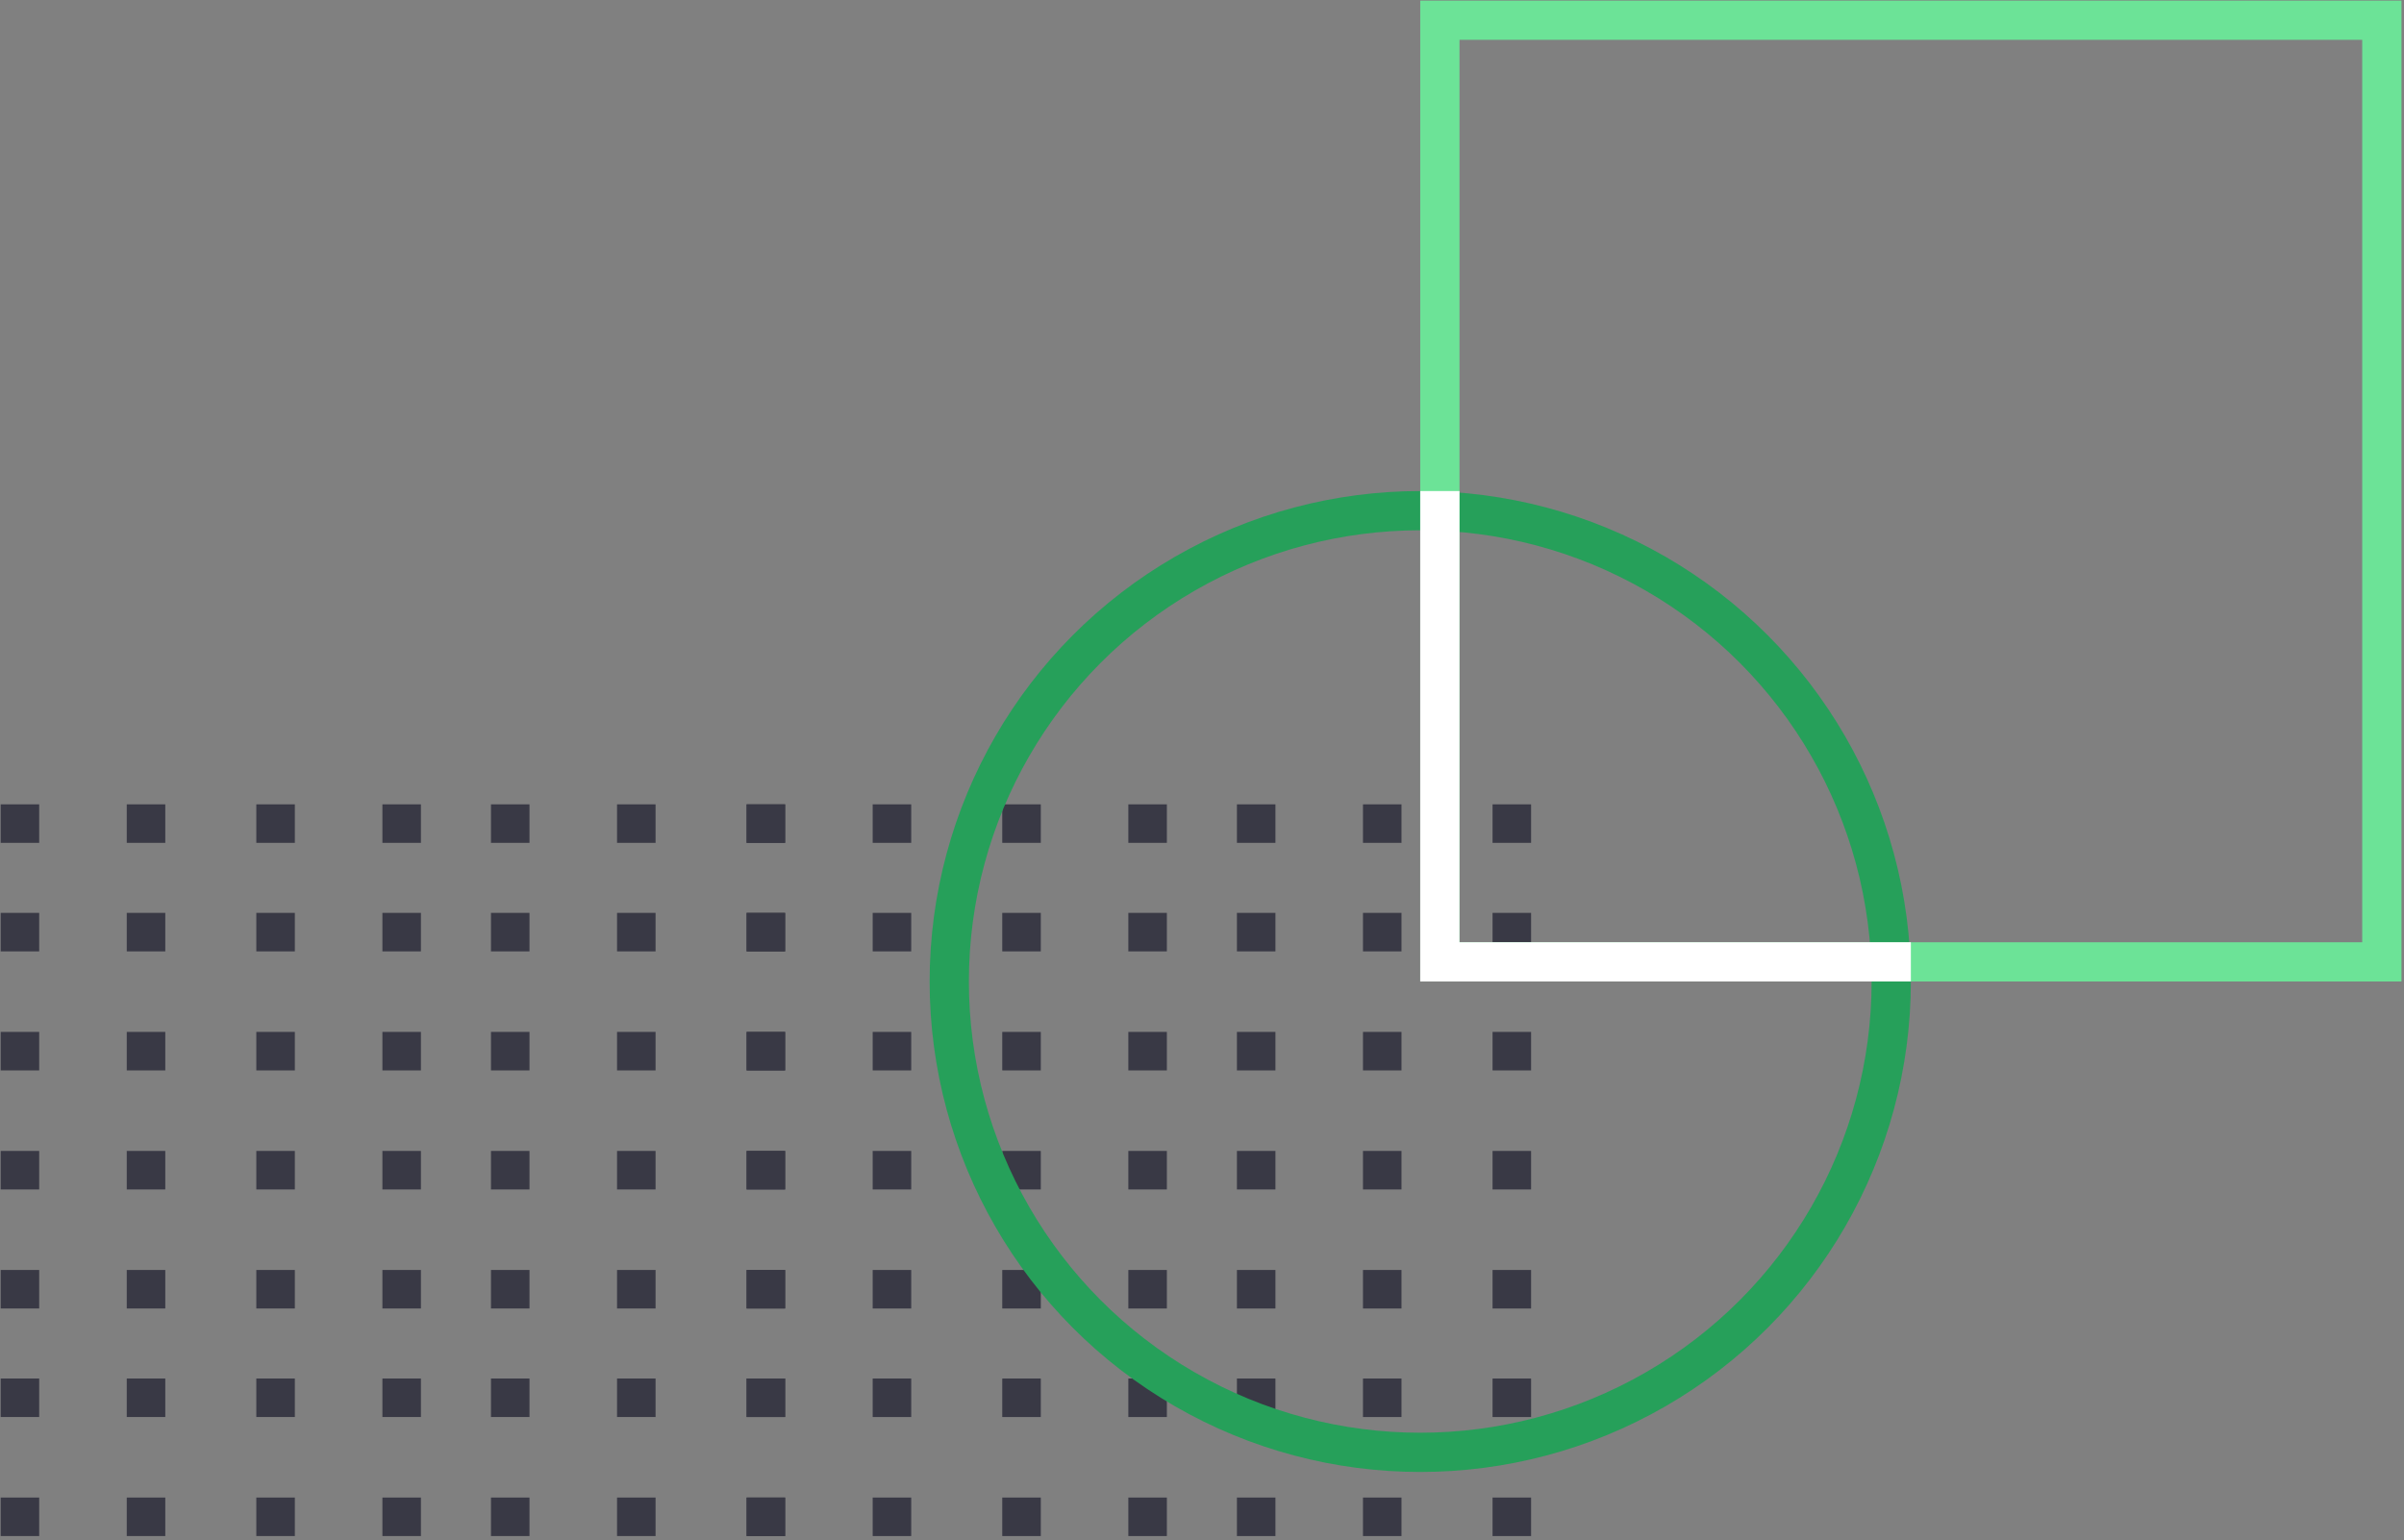 <svg width="245" height="157" viewBox="0 0 245 157" fill="none" xmlns="http://www.w3.org/2000/svg">
<rect x="0" y="0" width="245" height="157" fill="#808080" stroke="none"/>
<rect x="66.811" y="117.333" width="3.926" height="3.926" transform="rotate(90 66.811 117.333)" fill="#393945"/>
<rect x="66.811" y="82" width="3.926" height="3.926" transform="rotate(90 66.811 82)" fill="#393945"/>
<rect x="66.811" y="129.468" width="3.926" height="3.926" transform="rotate(90 66.811 129.468)" fill="#393945"/>
<rect x="80.016" y="117.333" width="3.926" height="3.926" transform="rotate(90 80.016 117.333)" fill="#393945"/>
<rect x="80.016" y="82" width="3.926" height="3.926" transform="rotate(90 80.016 82)" fill="#393945"/>
<rect x="80.016" y="129.468" width="3.926" height="3.926" transform="rotate(90 80.016 129.468)" fill="#393945"/>
<rect x="53.962" y="117.333" width="3.926" height="3.926" transform="rotate(90 53.962 117.333)" fill="#393945"/>
<rect x="53.962" y="82" width="3.926" height="3.926" transform="rotate(90 53.962 82)" fill="#393945"/>
<rect x="53.962" y="129.468" width="3.926" height="3.926" transform="rotate(90 53.962 129.468)" fill="#393945"/>
<rect x="66.811" y="93.063" width="3.926" height="3.926" transform="rotate(90 66.811 93.063)" fill="#393945"/>
<rect x="66.811" y="140.532" width="3.926" height="3.926" transform="rotate(90 66.811 140.532)" fill="#393945"/>
<rect x="66.811" y="105.198" width="3.926" height="3.926" transform="rotate(90 66.811 105.198)" fill="#393945"/>
<rect x="66.811" y="152.667" width="3.926" height="3.926" transform="rotate(90 66.811 152.667)" fill="#393945"/>
<rect x="80.016" y="93.063" width="3.926" height="3.926" transform="rotate(90 80.016 93.063)" fill="#393945"/>
<rect x="80.016" y="140.532" width="3.926" height="3.926" transform="rotate(90 80.016 140.532)" fill="#393945"/>
<rect x="80.016" y="105.198" width="3.926" height="3.926" transform="rotate(90 80.016 105.198)" fill="#393945"/>
<rect x="80.016" y="152.667" width="3.926" height="3.926" transform="rotate(90 80.016 152.667)" fill="#393945"/>
<rect x="53.962" y="93.063" width="3.926" height="3.926" transform="rotate(90 53.962 93.063)" fill="#393945"/>
<rect x="53.962" y="140.532" width="3.926" height="3.926" transform="rotate(90 53.962 140.532)" fill="#393945"/>
<rect x="53.962" y="105.198" width="3.926" height="3.926" transform="rotate(90 53.962 105.198)" fill="#393945"/>
<rect x="53.962" y="152.667" width="3.926" height="3.926" transform="rotate(90 53.962 152.667)" fill="#393945"/>
<rect x="42.898" y="117.333" width="3.926" height="3.926" transform="rotate(90 42.898 117.333)" fill="#393945"/>
<rect x="42.898" y="82" width="3.926" height="3.926" transform="rotate(90 42.898 82)" fill="#393945"/>
<rect x="42.898" y="129.468" width="3.926" height="3.926" transform="rotate(90 42.898 129.468)" fill="#393945"/>
<rect x="16.844" y="117.333" width="3.926" height="3.926" transform="rotate(90 16.844 117.333)" fill="#393945"/>
<rect x="16.844" y="82" width="3.926" height="3.926" transform="rotate(90 16.844 82)" fill="#393945"/>
<rect x="16.844" y="129.468" width="3.926" height="3.926" transform="rotate(90 16.844 129.468)" fill="#393945"/>
<rect x="30.049" y="117.333" width="3.926" height="3.926" transform="rotate(90 30.049 117.333)" fill="#393945"/>
<rect x="30.049" y="82" width="3.926" height="3.926" transform="rotate(90 30.049 82)" fill="#393945"/>
<rect x="30.049" y="129.468" width="3.926" height="3.926" transform="rotate(90 30.049 129.468)" fill="#393945"/>
<rect x="3.995" y="117.333" width="3.926" height="3.926" transform="rotate(90 3.995 117.333)" fill="#393945"/>
<rect x="3.995" y="82" width="3.926" height="3.926" transform="rotate(90 3.995 82)" fill="#393945"/>
<rect x="3.995" y="129.468" width="3.926" height="3.926" transform="rotate(90 3.995 129.468)" fill="#393945"/>
<rect x="42.898" y="93.063" width="3.926" height="3.926" transform="rotate(90 42.898 93.063)" fill="#393945"/>
<rect x="42.898" y="140.532" width="3.926" height="3.926" transform="rotate(90 42.898 140.532)" fill="#393945"/>
<rect x="42.898" y="105.198" width="3.926" height="3.926" transform="rotate(90 42.898 105.198)" fill="#393945"/>
<rect x="42.898" y="152.667" width="3.926" height="3.926" transform="rotate(90 42.898 152.667)" fill="#393945"/>
<rect x="16.844" y="93.063" width="3.926" height="3.926" transform="rotate(90 16.844 93.063)" fill="#393945"/>
<rect x="16.844" y="140.532" width="3.926" height="3.926" transform="rotate(90 16.844 140.532)" fill="#393945"/>
<rect x="16.844" y="105.198" width="3.926" height="3.926" transform="rotate(90 16.844 105.198)" fill="#393945"/>
<rect x="16.844" y="152.667" width="3.926" height="3.926" transform="rotate(90 16.844 152.667)" fill="#393945"/>
<rect x="30.049" y="93.063" width="3.926" height="3.926" transform="rotate(90 30.049 93.063)" fill="#393945"/>
<rect x="30.049" y="140.532" width="3.926" height="3.926" transform="rotate(90 30.049 140.532)" fill="#393945"/>
<rect x="30.049" y="105.198" width="3.926" height="3.926" transform="rotate(90 30.049 105.198)" fill="#393945"/>
<rect x="30.049" y="152.667" width="3.926" height="3.926" transform="rotate(90 30.049 152.667)" fill="#393945"/>
<rect x="3.995" y="93.063" width="3.926" height="3.926" transform="rotate(90 3.995 93.063)" fill="#393945"/>
<rect x="3.995" y="140.532" width="3.926" height="3.926" transform="rotate(90 3.995 140.532)" fill="#393945"/>
<rect x="3.995" y="105.198" width="3.926" height="3.926" transform="rotate(90 3.995 105.198)" fill="#393945"/>
<rect x="3.995" y="152.667" width="3.926" height="3.926" transform="rotate(90 3.995 152.667)" fill="#393945"/>
<rect x="142.832" y="117.333" width="3.926" height="3.926" transform="rotate(90 142.832 117.333)" fill="#393945"/>
<rect x="142.832" y="82" width="3.926" height="3.926" transform="rotate(90 142.832 82)" fill="#393945"/>
<rect x="142.832" y="129.469" width="3.926" height="3.926" transform="rotate(90 142.832 129.469)" fill="#393945"/>
<rect x="156.038" y="117.333" width="3.926" height="3.926" transform="rotate(90 156.038 117.333)" fill="#393945"/>
<rect x="156.038" y="82" width="3.926" height="3.926" transform="rotate(90 156.038 82)" fill="#393945"/>
<rect x="156.038" y="129.469" width="3.926" height="3.926" transform="rotate(90 156.038 129.469)" fill="#393945"/>
<rect x="129.984" y="117.333" width="3.926" height="3.926" transform="rotate(90 129.984 117.333)" fill="#393945"/>
<rect x="129.984" y="82" width="3.926" height="3.926" transform="rotate(90 129.984 82)" fill="#393945"/>
<rect x="129.984" y="129.469" width="3.926" height="3.926" transform="rotate(90 129.984 129.469)" fill="#393945"/>
<rect x="142.832" y="93.063" width="3.926" height="3.926" transform="rotate(90 142.832 93.063)" fill="#393945"/>
<rect x="142.832" y="140.533" width="3.926" height="3.926" transform="rotate(90 142.832 140.533)" fill="#393945"/>
<rect x="142.832" y="105.198" width="3.926" height="3.926" transform="rotate(90 142.832 105.198)" fill="#393945"/>
<rect x="142.832" y="152.668" width="3.926" height="3.926" transform="rotate(90 142.832 152.668)" fill="#393945"/>
<rect x="156.038" y="93.063" width="3.926" height="3.926" transform="rotate(90 156.038 93.063)" fill="#393945"/>
<rect x="156.038" y="140.533" width="3.926" height="3.926" transform="rotate(90 156.038 140.533)" fill="#393945"/>
<rect x="156.038" y="105.198" width="3.926" height="3.926" transform="rotate(90 156.038 105.198)" fill="#393945"/>
<rect x="156.038" y="152.668" width="3.926" height="3.926" transform="rotate(90 156.038 152.668)" fill="#393945"/>
<rect x="129.984" y="93.063" width="3.926" height="3.926" transform="rotate(90 129.984 93.063)" fill="#393945"/>
<rect x="129.984" y="140.533" width="3.926" height="3.926" transform="rotate(90 129.984 140.533)" fill="#393945"/>
<rect x="129.984" y="105.198" width="3.926" height="3.926" transform="rotate(90 129.984 105.198)" fill="#393945"/>
<rect x="129.984" y="152.668" width="3.926" height="3.926" transform="rotate(90 129.984 152.668)" fill="#393945"/>
<rect x="118.919" y="117.333" width="3.926" height="3.926" transform="rotate(90 118.919 117.333)" fill="#393945"/>
<rect x="118.919" y="82" width="3.926" height="3.926" transform="rotate(90 118.919 82)" fill="#393945"/>
<rect x="118.919" y="129.469" width="3.926" height="3.926" transform="rotate(90 118.919 129.469)" fill="#393945"/>
<rect x="92.865" y="117.333" width="3.926" height="3.926" transform="rotate(90 92.865 117.333)" fill="#393945"/>
<rect x="92.865" y="82" width="3.926" height="3.926" transform="rotate(90 92.865 82)" fill="#393945"/>
<rect x="92.865" y="129.469" width="3.926" height="3.926" transform="rotate(90 92.865 129.469)" fill="#393945"/>
<rect x="106.071" y="117.333" width="3.926" height="3.926" transform="rotate(90 106.071 117.333)" fill="#393945"/>
<rect x="106.071" y="82" width="3.926" height="3.926" transform="rotate(90 106.071 82)" fill="#393945"/>
<rect x="106.071" y="129.469" width="3.926" height="3.926" transform="rotate(90 106.071 129.469)" fill="#393945"/>
<rect x="80.016" y="117.333" width="3.926" height="3.926" transform="rotate(90 80.016 117.333)" fill="#393945"/>
<rect x="80.016" y="82" width="3.926" height="3.926" transform="rotate(90 80.016 82)" fill="#393945"/>
<rect x="80.016" y="129.469" width="3.926" height="3.926" transform="rotate(90 80.016 129.469)" fill="#393945"/>
<rect x="118.919" y="93.063" width="3.926" height="3.926" transform="rotate(90 118.919 93.063)" fill="#393945"/>
<rect x="118.919" y="140.533" width="3.926" height="3.926" transform="rotate(90 118.919 140.533)" fill="#393945"/>
<rect x="118.919" y="105.198" width="3.926" height="3.926" transform="rotate(90 118.919 105.198)" fill="#393945"/>
<rect x="118.919" y="152.668" width="3.926" height="3.926" transform="rotate(90 118.919 152.668)" fill="#393945"/>
<rect x="92.865" y="93.063" width="3.926" height="3.926" transform="rotate(90 92.865 93.063)" fill="#393945"/>
<rect x="92.865" y="140.533" width="3.926" height="3.926" transform="rotate(90 92.865 140.533)" fill="#393945"/>
<rect x="92.865" y="105.198" width="3.926" height="3.926" transform="rotate(90 92.865 105.198)" fill="#393945"/>
<rect x="92.865" y="152.668" width="3.926" height="3.926" transform="rotate(90 92.865 152.668)" fill="#393945"/>
<rect x="106.071" y="93.063" width="3.926" height="3.926" transform="rotate(90 106.071 93.063)" fill="#393945"/>
<rect x="106.071" y="140.533" width="3.926" height="3.926" transform="rotate(90 106.071 140.533)" fill="#393945"/>
<rect x="106.071" y="105.198" width="3.926" height="3.926" transform="rotate(90 106.071 105.198)" fill="#393945"/>
<rect x="106.071" y="152.668" width="3.926" height="3.926" transform="rotate(90 106.071 152.668)" fill="#393945"/>
<rect x="80.016" y="93.063" width="3.926" height="3.926" transform="rotate(90 80.016 93.063)" fill="#393945"/>
<rect x="80.016" y="140.533" width="3.926" height="3.926" transform="rotate(90 80.016 140.533)" fill="#393945"/>
<rect x="80.016" y="105.198" width="3.926" height="3.926" transform="rotate(90 80.016 105.198)" fill="#393945"/>
<rect x="80.016" y="152.668" width="3.926" height="3.926" transform="rotate(90 80.016 152.668)" fill="#393945"/>
<circle cx="144.742" cy="100.06" r="48" stroke="#26A05A" stroke-width="4"/>
<mask id="path-100-inside-1_325:447" fill="white">
<path d="M144.742 50.06C151.308 50.06 157.809 51.353 163.876 53.866C169.942 56.379 175.454 60.062 180.097 64.705C184.74 69.348 188.423 74.86 190.935 80.926C193.448 86.992 194.742 93.494 194.742 100.06L144.742 100.06L144.742 50.06Z"/>
</mask>
<rect x="146.742" y="2.06" width="96" height="96" stroke="#6CE397" stroke-width="4"/>
<path d="M146.739 50.06V100.06" stroke="white" stroke-width="4"/>
<path d="M194.742 98.058H146.739" stroke="white" stroke-width="4"/>
</svg>
